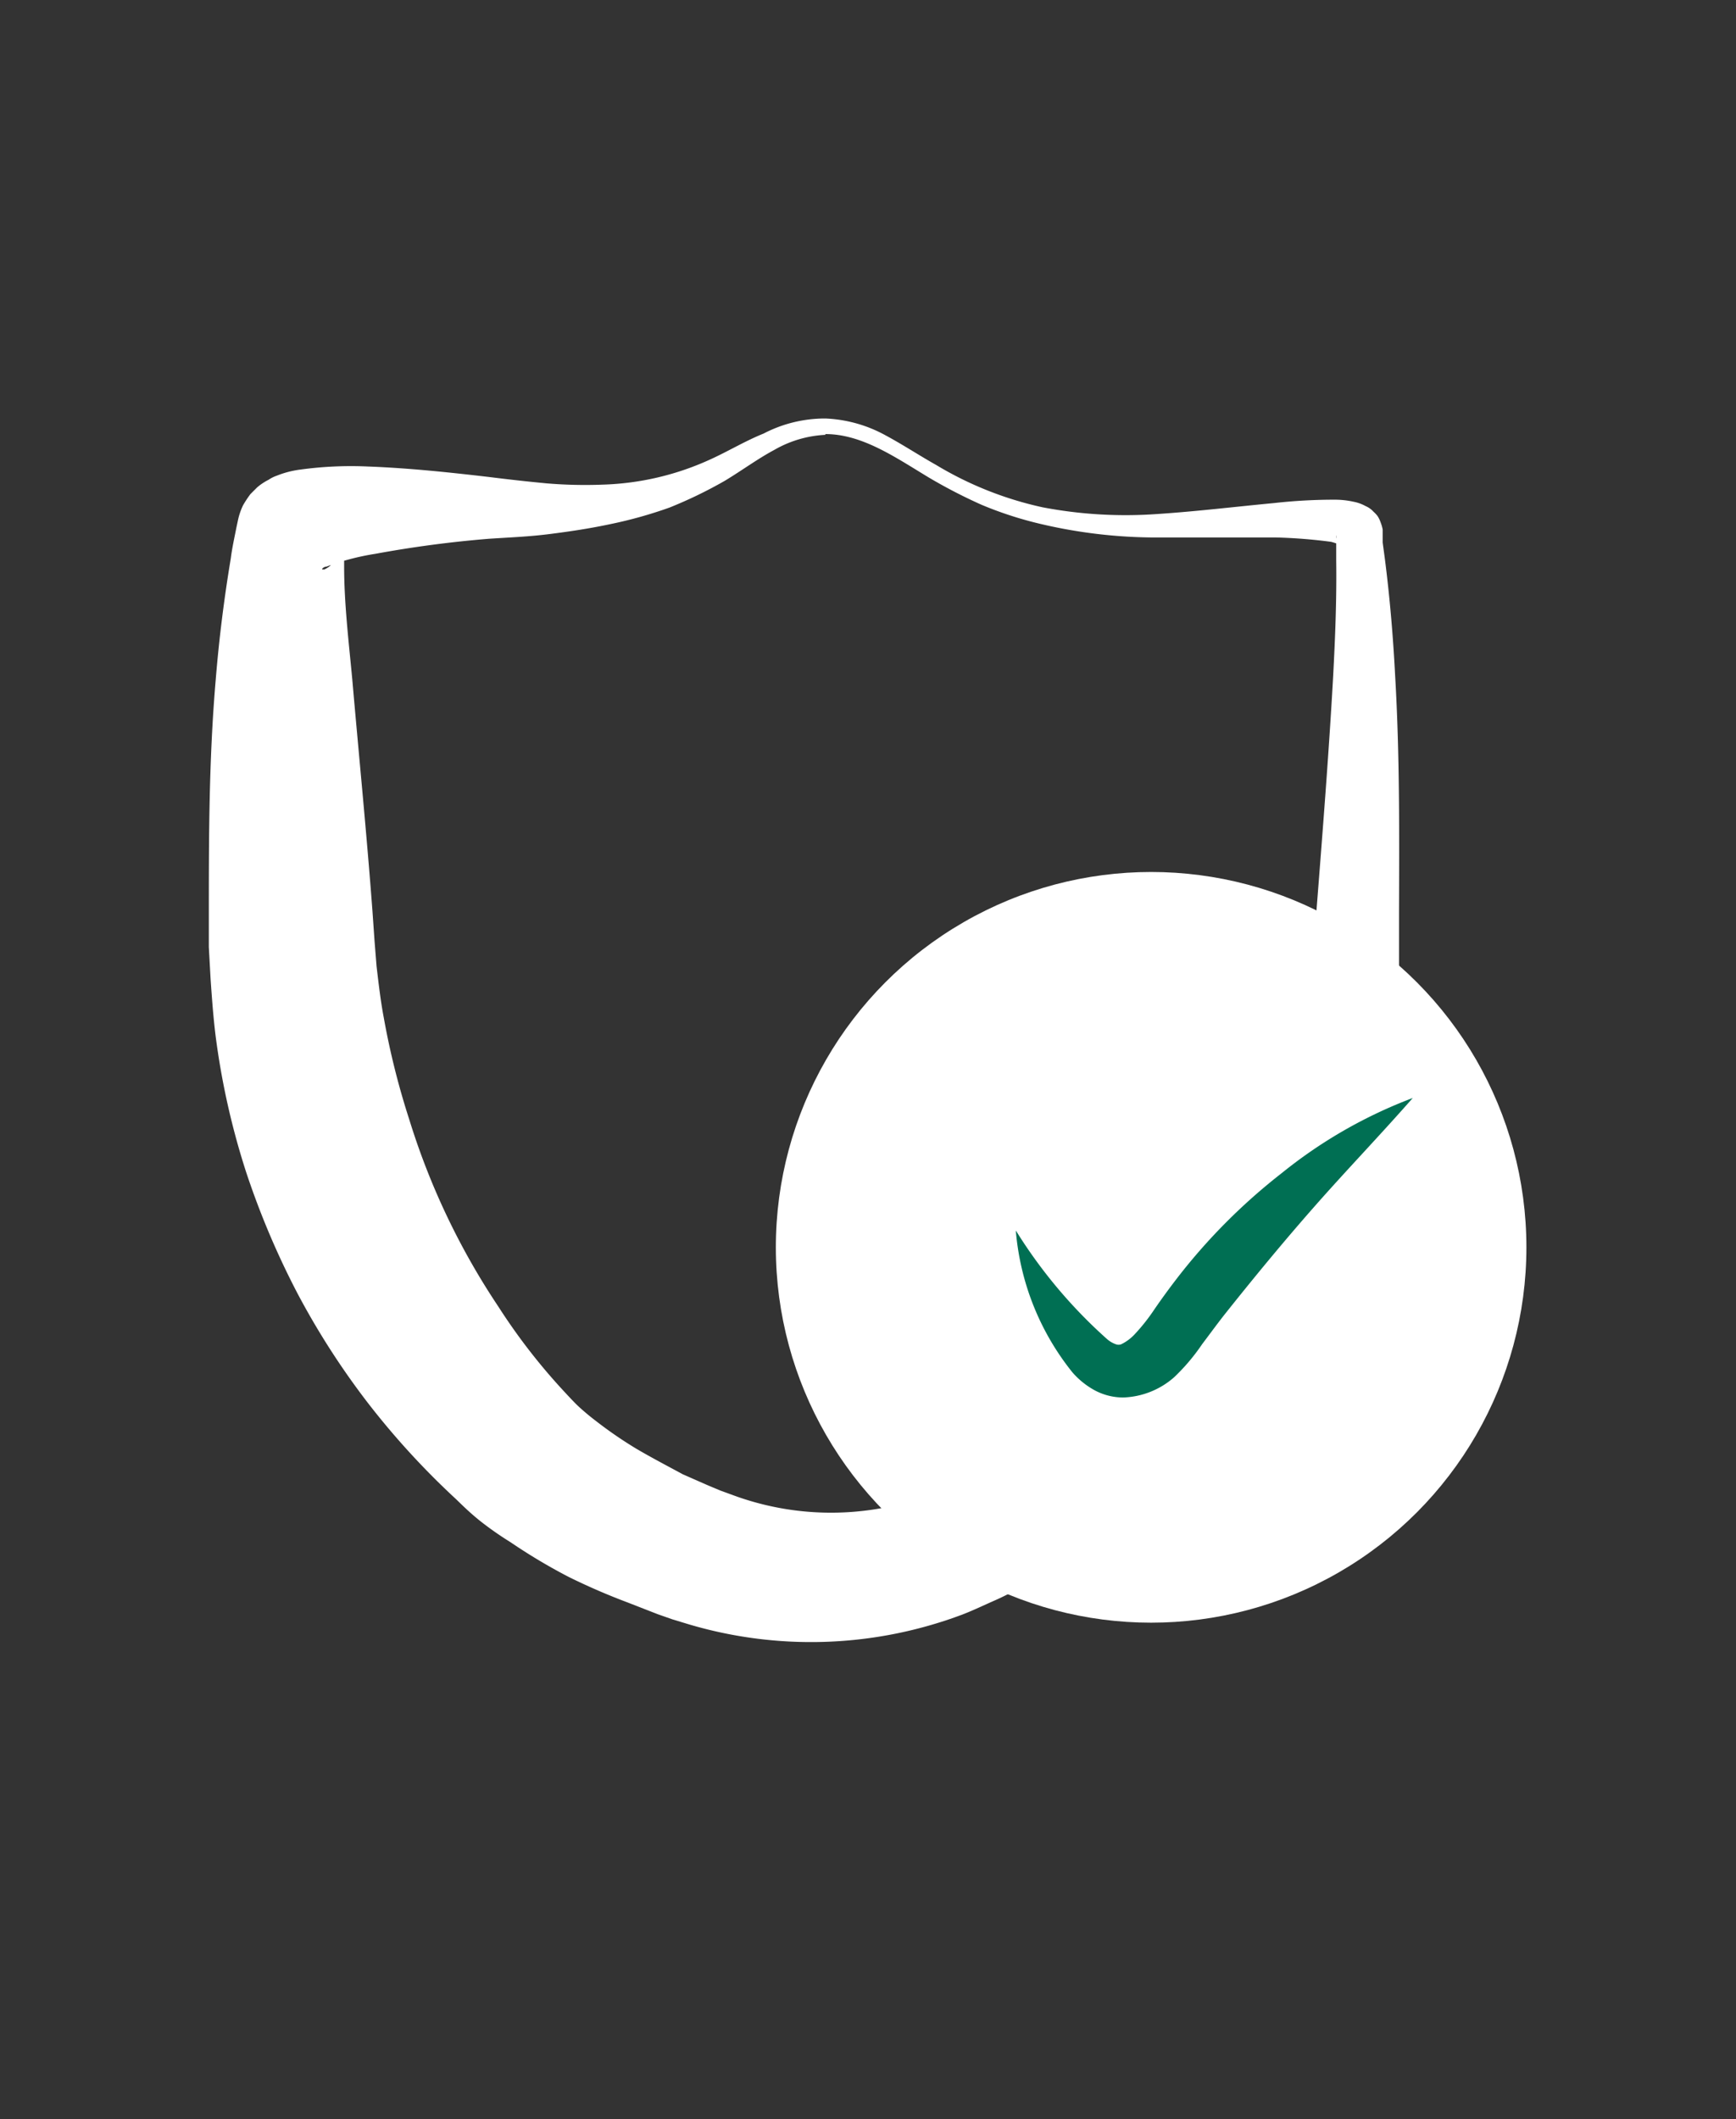 <?xml version="1.0" encoding="UTF-8"?>
<svg id="Layer_1" data-name="Layer 1" xmlns="http://www.w3.org/2000/svg" width="68px" height="83px" viewBox="0 0 68 83"><rect x="0" y="0" width="68" height="83" fill="#333333" stroke="none"/><defs><style>.cls-1{fill:#fff;}.cls-2{fill:#006f53;}</style></defs><title>shield</title><g id="Layer_1-2" data-name="Layer 1-2"><path class="cls-1" d="M32.33,16.39a5.33,5.33,0,0,1,2.34.65c.69.37,1.34.8,2,1.17a13.74,13.74,0,0,0,4.18,1.66,17.34,17.34,0,0,0,4.49.26c1.52-.1,3-.28,4.58-.43a21.14,21.14,0,0,1,2.39-.13,3.36,3.36,0,0,1,.71.08,1.56,1.56,0,0,1,.47.17.87.87,0,0,1,.31.22,1.29,1.29,0,0,1,.16.17,1.15,1.15,0,0,1,.12.25,1.47,1.47,0,0,1,.08.28v.51l.08.59c.2,1.55.33,3.1.41,4.65.18,3.11.16,6.2.15,9.26v2.36c0,.79-.08,1.59-.2,2.39a31.23,31.23,0,0,1-1,4.79,30.41,30.41,0,0,1-4.13,8.89A28.83,28.83,0,0,1,46.38,58l-.44.44-.19.26-.33.3a11.38,11.38,0,0,1-1.16.8c-.73.47-1.43.87-2.13,1.26s-1.41.75-2.11,1.1c-.36.18-.67.35-1.08.53s-.8.37-1.24.54A16.84,16.84,0,0,1,27,63.62l-.66-.2-.57-.2-1.18-.46a25.19,25.19,0,0,1-2.31-1A22.26,22.26,0,0,1,20,60.4a13.1,13.1,0,0,1-1.15-.8c-.43-.34-.71-.62-1-.9a30.79,30.79,0,0,1-3.45-3.77,30.23,30.23,0,0,1-2.76-4.3,32.05,32.05,0,0,1-2-4.73,29.58,29.58,0,0,1-1.15-5c-.12-.84-.18-1.69-.24-2.54l-.07-1.27V35.93c0-3.06,0-6.17.27-9.31.13-1.6.33-3.19.59-4.75.05-.4.14-.8.22-1.21l.06-.28a2.57,2.57,0,0,1,.2-.59,4.17,4.17,0,0,1,.29-.44l.26-.26a2.21,2.21,0,0,1,.45-.3,1.37,1.37,0,0,1,.32-.16,3.74,3.74,0,0,1,.93-.24,14.55,14.55,0,0,1,2.64-.12c1.6.06,3.2.23,4.74.41.8.1,1.52.18,2.26.25a18,18,0,0,0,2.2.05,10.88,10.88,0,0,0,4.24-1c.68-.31,1.34-.71,2.06-1A5.21,5.21,0,0,1,32.33,16.39Zm0,.64a4.42,4.42,0,0,0-2,.59c-.64.34-1.26.8-1.94,1.21a17.35,17.35,0,0,1-2.17,1.05,17.13,17.13,0,0,1-2.33.65c-.8.17-1.6.29-2.4.39s-1.59.13-2.34.18a44.41,44.41,0,0,0-4.45.59,9.77,9.77,0,0,0-1.91.5c-.11,0-.21.11-.16.11h.08a1,1,0,0,0,.22-.14l.17-.18a1.34,1.34,0,0,0,.22-.31,2.16,2.16,0,0,0,.16-.49v1c0,1.46.18,2.95.32,4.44.26,3,.56,6,.79,9.07l.08,1.15.08,1c.08.68.16,1.37.28,2a30.1,30.1,0,0,0,1,4,28.06,28.06,0,0,0,3.49,7.33A23.55,23.55,0,0,0,22,54.39c.23.25.49.53.65.68s.44.39.68.57a16.17,16.17,0,0,0,1.6,1.1c.58.34,1.19.66,1.82,1l1,.44.48.2.44.16a11.09,11.09,0,0,0,7.37.14c.3-.1.6-.21.89-.33l1-.45c.68-.3,1.36-.61,2-.93s1.31-.65,1.89-1c.27-.16.55-.34.73-.46l.1-.08.19-.18.38-.36A25.73,25.73,0,0,0,46,51.71a26.71,26.71,0,0,0,4-7.51A26.06,26.06,0,0,0,51.1,40c.14-.7.22-1.43.31-2.14l.09-1.09.07-1.15c.24-3.07.48-6.1.65-9.13.08-1.52.14-3,.12-4.53v-1a.29.29,0,0,0,0,.13.54.54,0,0,0,.07.13.18.18,0,0,1,.05.07l.09.05s0,0-.06,0a2.42,2.42,0,0,0-.35-.12A20.1,20.1,0,0,0,50,21.05H45.34a19.79,19.79,0,0,1-4.66-.55,14.53,14.53,0,0,1-2.23-.73,20.25,20.25,0,0,1-2.07-1.07C35.07,17.91,33.77,17,32.33,17Z"/><circle class="cls-1" cx="45.09" cy="48.85" r="14.7"/><path class="cls-2" d="M39.79,48.19a19.38,19.38,0,0,0,3.57,4.25,1.07,1.07,0,0,0,.36.21.31.31,0,0,0,.19,0,1.77,1.77,0,0,0,.54-.4,7.37,7.37,0,0,0,.74-.93q.41-.6.87-1.2a23.13,23.13,0,0,1,4.15-4.18A18.59,18.59,0,0,1,55.34,43c-1.31,1.49-2.62,2.85-3.86,4.26s-2.4,2.82-3.56,4.28c-.28.36-.55.73-.83,1.1A7.89,7.89,0,0,1,46,53.93a3.17,3.17,0,0,1-2,.8,2.36,2.36,0,0,1-1.19-.32,3.17,3.17,0,0,1-.8-.66A10.21,10.21,0,0,1,39.79,48.19Z"/></g></svg>